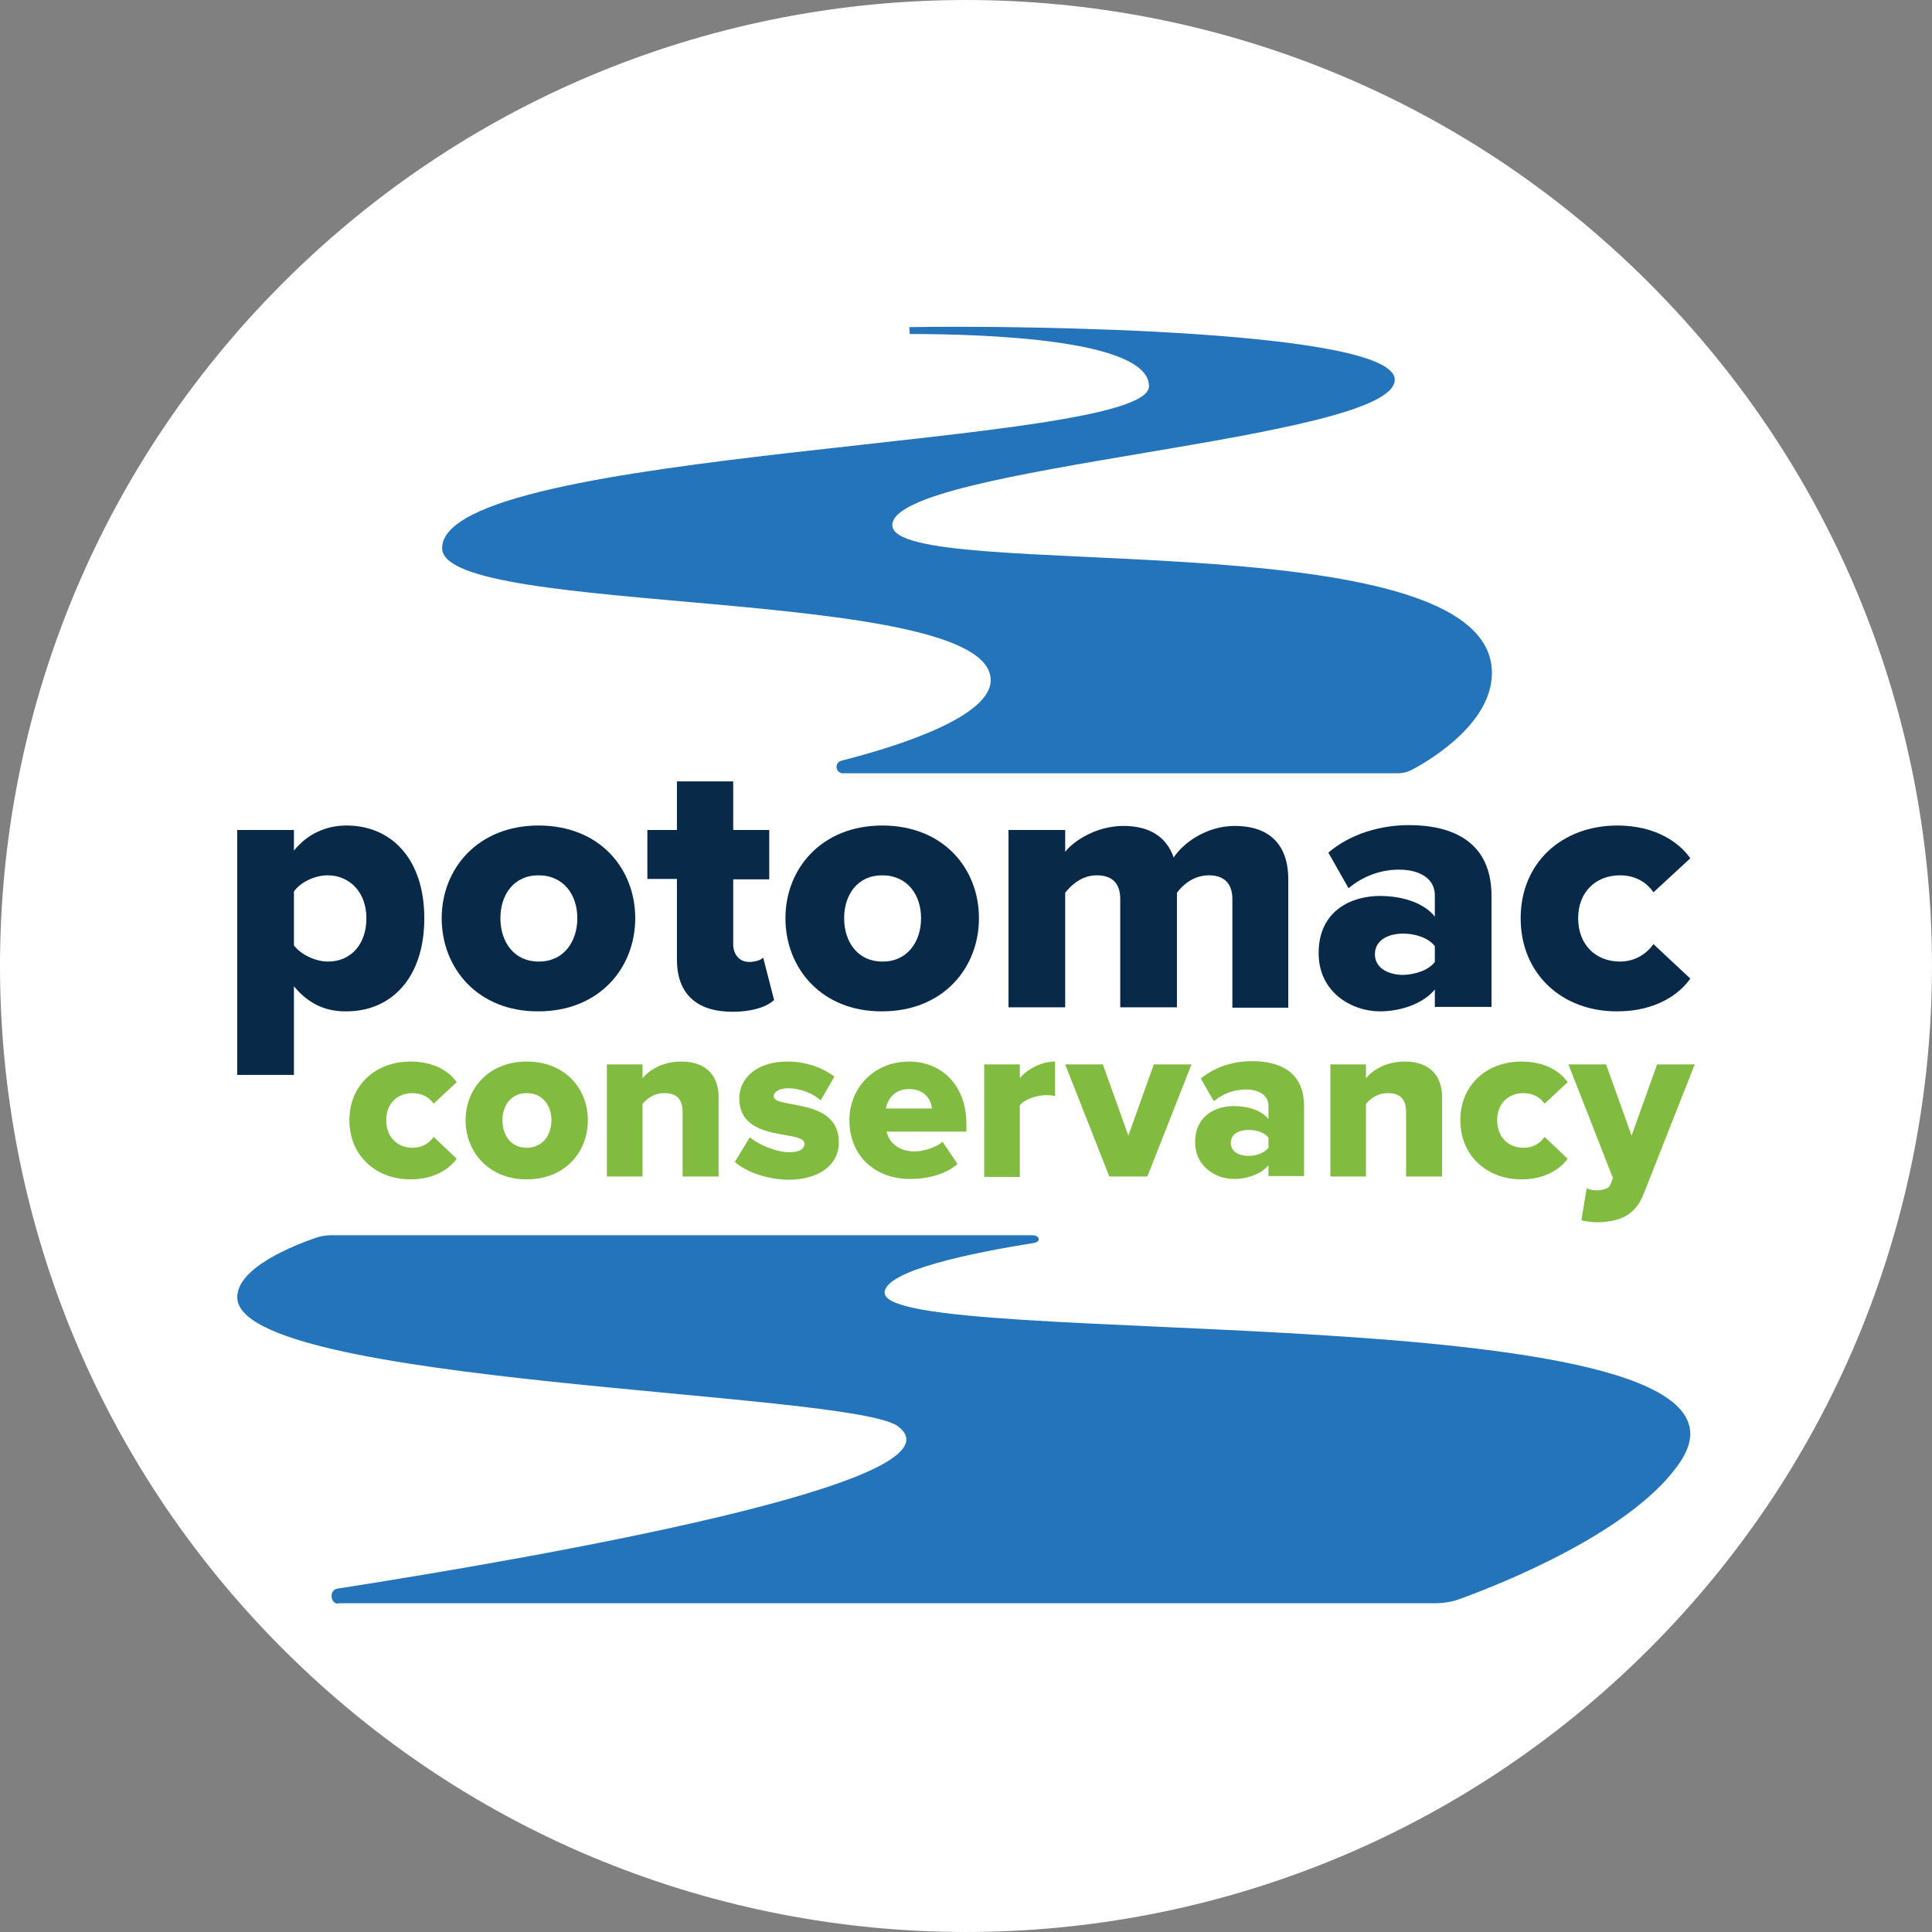 <svg width="200" height="200" viewBox="0 0 200 200" fill="none" xmlns="http://www.w3.org/2000/svg">
<rect x="0" y="0" width="200" height="200" fill="#808080" stroke="none"/>
<g clip-path="url(#clip0_106_2234)">
<path d="M170.709 170.71C209.761 131.658 209.761 68.342 170.709 29.29C131.657 -9.762 68.341 -9.762 29.289 29.29C-9.763 68.342 -9.763 131.658 29.289 170.71C68.341 209.762 131.657 209.762 170.709 170.71Z" fill="white"/>
<path d="M30.427 102.096V111.274H24.56V85.918H30.427V88.055C31.852 86.295 33.78 85.457 35.876 85.457C40.486 85.457 43.923 88.894 43.923 95.055C43.923 101.299 40.444 104.694 35.876 104.694C33.78 104.736 31.936 103.94 30.427 102.096ZM37.93 95.055C37.93 92.331 36.169 90.612 33.906 90.612C32.649 90.612 31.14 91.283 30.427 92.288V97.863C31.14 98.827 32.691 99.539 33.906 99.539C36.211 99.581 37.93 97.863 37.93 95.055Z" fill="#082947"/>
<path d="M45.725 95.055C45.725 89.9 49.497 85.457 55.742 85.457C62.07 85.457 65.759 89.9 65.759 95.055C65.759 100.21 62.029 104.694 55.742 104.694C49.497 104.736 45.725 100.252 45.725 95.055ZM59.765 95.055C59.765 92.624 58.34 90.612 55.742 90.612C53.185 90.612 51.802 92.624 51.802 95.055C51.802 97.527 53.227 99.539 55.742 99.539C58.298 99.581 59.765 97.527 59.765 95.055Z" fill="#082947"/>
<path d="M70.075 99.33V90.989H67.016V85.918H70.075V80.889H75.901V85.918H79.631V91.031H75.901V97.737C75.901 98.785 76.53 99.581 77.536 99.581C78.164 99.581 78.835 99.371 79.002 99.12L80.134 103.521C79.422 104.191 77.955 104.736 75.817 104.736C72.087 104.736 70.075 102.85 70.075 99.33Z" fill="#082947"/>
<path d="M81.308 95.055C81.308 89.9 85.08 85.457 91.324 85.457C97.653 85.457 101.341 89.9 101.341 95.055C101.341 100.21 97.611 104.694 91.324 104.694C85.08 104.736 81.308 100.252 81.308 95.055ZM95.348 95.055C95.348 92.624 93.923 90.612 91.324 90.612C88.768 90.612 87.385 92.624 87.385 95.055C87.385 97.527 88.81 99.539 91.324 99.539C93.881 99.581 95.348 97.527 95.348 95.055Z" fill="#082947"/>
<path d="M127.577 104.275V93.085C127.577 91.66 126.907 90.612 125.147 90.612C123.554 90.612 122.422 91.618 121.836 92.414V104.275H115.968V93.085C115.968 91.66 115.339 90.612 113.537 90.612C111.987 90.612 110.897 91.618 110.268 92.414V104.275H104.401V85.918H110.268V88.181C111.065 87.134 113.412 85.499 116.303 85.499C118.944 85.499 120.746 86.589 121.5 88.768C122.548 87.175 124.979 85.499 127.829 85.499C131.224 85.499 133.361 87.259 133.361 91.031V104.317H127.577V104.275Z" fill="#082947"/>
<path d="M148.533 104.275V102.431C147.402 103.814 145.18 104.694 142.833 104.694C140.025 104.694 136.505 102.808 136.505 98.659C136.505 94.216 139.983 92.749 142.833 92.749C145.264 92.749 147.443 93.504 148.533 94.887V92.666C148.533 91.073 147.15 90.025 144.803 90.025C142.959 90.025 141.073 90.696 139.606 91.953L137.511 88.265C139.858 86.253 143.043 85.415 145.851 85.415C150.251 85.415 154.401 87.05 154.401 92.749V104.233H148.533V104.275ZM148.533 99.581V97.947C147.904 97.108 146.563 96.647 145.264 96.647C143.713 96.647 142.33 97.318 142.33 98.785C142.33 100.21 143.713 100.922 145.264 100.922C146.563 100.88 147.904 100.419 148.533 99.581Z" fill="#082947"/>
<path d="M157.418 95.055C157.418 89.313 161.693 85.457 167.435 85.457C171.375 85.457 173.847 87.217 174.979 88.852L171.165 92.372C170.453 91.325 169.279 90.612 167.686 90.612C165.256 90.612 163.37 92.289 163.37 95.055C163.37 97.821 165.214 99.539 167.686 99.539C169.237 99.539 170.411 98.785 171.165 97.737L174.979 101.299C173.889 102.892 171.417 104.694 167.435 104.694C161.735 104.736 157.418 100.838 157.418 95.055Z" fill="#082947"/>
<path d="M94.174 34.577C101.97 34.577 118.944 35.122 118.944 39.983C118.944 46.312 45.767 46.27 45.767 56.748C45.767 63.915 102.557 60.562 102.557 70.411C102.557 74.141 93.336 77.159 87.091 78.751C86.337 78.961 86.505 80.05 87.259 80.05H144.677C145.222 80.05 145.767 79.925 146.27 79.631C148.449 78.458 154.443 74.728 154.443 69.656C154.443 53.437 92.372 60.52 92.372 54.359C92.372 48.198 144.384 45.641 144.384 39.313C144.384 34.2 106.203 33.655 94.132 33.864L94.174 34.577Z" fill="#2474BB"/>
<path d="M34.996 166.01C34.158 166.01 34.074 164.585 34.912 164.46C55.826 161.19 100.587 153.395 92.959 147.653C88.139 144.007 24.56 143.378 24.56 134.283C24.56 131.182 30.553 128.877 32.733 128.123C33.236 127.955 33.739 127.871 34.325 127.871H106.873C107.628 127.871 107.795 128.542 107.041 128.667C100.754 129.673 91.576 131.517 91.576 133.822C91.576 139.9 185.415 133.697 174.015 151.216C169.279 158.466 155.532 163.915 151.174 165.507C150.293 165.843 149.371 165.968 148.491 165.968H34.996V166.01Z" fill="#2474BB"/>
<path d="M36.169 115.968C36.169 112.322 38.894 109.891 42.498 109.891C45.013 109.891 46.563 110.981 47.276 112.029L44.887 114.25C44.426 113.579 43.671 113.16 42.707 113.16C41.157 113.16 39.983 114.208 39.983 115.968C39.983 117.728 41.157 118.818 42.707 118.818C43.713 118.818 44.426 118.357 44.887 117.687L47.276 119.95C46.563 120.956 45.013 122.087 42.498 122.087C38.894 122.087 36.169 119.614 36.169 115.968Z" fill="#81BC41"/>
<path d="M48.198 115.968C48.198 112.699 50.587 109.891 54.526 109.891C58.508 109.891 60.855 112.699 60.855 115.968C60.855 119.237 58.508 122.087 54.526 122.087C50.587 122.087 48.198 119.237 48.198 115.968ZM57.083 115.968C57.083 114.418 56.161 113.16 54.526 113.16C52.934 113.16 52.012 114.418 52.012 115.968C52.012 117.519 52.892 118.818 54.526 118.818C56.161 118.818 57.083 117.519 57.083 115.968Z" fill="#81BC41"/>
<path d="M70.662 121.794V115.088C70.662 113.663 69.908 113.16 68.776 113.16C67.686 113.16 66.932 113.747 66.513 114.292V121.794H62.825V110.184H66.513V111.609C67.225 110.771 68.567 109.891 70.537 109.891C73.177 109.891 74.392 111.442 74.392 113.579V121.794H70.662Z" fill="#81BC41"/>
<path d="M76.069 120.285L77.619 117.728C78.5 118.483 80.344 119.279 81.727 119.279C82.816 119.279 83.277 118.902 83.277 118.399C83.277 116.89 76.53 118.357 76.53 113.705C76.53 111.651 78.29 109.891 81.517 109.891C83.445 109.891 85.121 110.52 86.379 111.442L84.954 113.915C84.241 113.244 82.942 112.657 81.559 112.657C80.679 112.657 80.092 113.034 80.092 113.495C80.092 114.837 86.84 113.537 86.84 118.273C86.84 120.495 84.912 122.129 81.559 122.129C79.463 122.087 77.326 121.375 76.069 120.285Z" fill="#81BC41"/>
<path d="M87.93 115.968C87.93 112.615 90.486 109.891 94.091 109.891C97.527 109.891 100.042 112.406 100.042 116.345V117.142H91.785C91.995 118.231 93.001 119.195 94.677 119.195C95.516 119.195 96.899 118.818 97.569 118.19L99.12 120.495C97.946 121.542 96.06 122.045 94.258 122.045C90.696 122.087 87.93 119.74 87.93 115.968ZM94.091 112.741C92.498 112.741 91.869 113.915 91.702 114.753H96.479C96.396 113.915 95.809 112.741 94.091 112.741Z" fill="#81BC41"/>
<path d="M101.886 121.794V110.184H105.574V111.609C106.329 110.687 107.795 109.891 109.22 109.891V113.454C109.011 113.412 108.676 113.37 108.298 113.37C107.334 113.37 106.077 113.789 105.574 114.418V121.836H101.886V121.794Z" fill="#81BC41"/>
<path d="M114.836 121.794L110.268 110.185H114.166L116.806 117.561L119.447 110.185H123.344L118.776 121.794H114.836Z" fill="#81BC41"/>
<path d="M131.308 121.794V120.62C130.595 121.5 129.212 122.045 127.703 122.045C125.943 122.045 123.722 120.83 123.722 118.231C123.722 115.423 125.943 114.501 127.703 114.501C129.254 114.501 130.595 114.962 131.308 115.842V114.459C131.308 113.453 130.427 112.783 128.961 112.783C127.787 112.783 126.614 113.202 125.65 113.998L124.308 111.651C125.817 110.394 127.787 109.849 129.589 109.849C132.397 109.849 134.996 110.897 134.996 114.501V121.752H131.308V121.794ZM131.308 118.818V117.77C130.93 117.225 130.05 116.974 129.254 116.974C128.248 116.974 127.41 117.393 127.41 118.315C127.41 119.237 128.29 119.656 129.254 119.656C130.05 119.656 130.888 119.363 131.308 118.818Z" fill="#81BC41"/>
<path d="M145.557 121.794V115.088C145.557 113.663 144.803 113.16 143.671 113.16C142.582 113.16 141.827 113.747 141.408 114.292V121.794H137.72V110.184H141.408V111.609C142.121 110.771 143.462 109.891 145.432 109.891C148.072 109.891 149.287 111.442 149.287 113.579V121.794H145.557Z" fill="#81BC41"/>
<path d="M151.173 115.968C151.173 112.322 153.898 109.891 157.502 109.891C160.017 109.891 161.567 110.981 162.28 112.029L159.891 114.25C159.43 113.579 158.676 113.16 157.712 113.16C156.161 113.16 154.987 114.208 154.987 115.968C154.987 117.728 156.161 118.818 157.712 118.818C158.717 118.818 159.43 118.357 159.891 117.687L162.28 119.95C161.567 120.956 160.017 122.087 157.502 122.087C153.898 122.087 151.173 119.614 151.173 115.968Z" fill="#81BC41"/>
<path d="M164.25 123.009C164.501 123.135 164.878 123.219 165.172 123.219C166.01 123.219 166.555 123.051 166.723 122.59L166.974 121.962L162.364 110.185H166.262L168.902 117.561L171.542 110.185H175.44L170.201 123.47C169.279 125.943 167.519 126.488 165.298 126.53C164.962 126.53 164.082 126.446 163.705 126.32L164.25 123.009Z" fill="#81BC41"/>
</g>
<defs>
<clipPath id="clip0_106_2234">
<rect width="200" height="200" fill="white"/>
</clipPath>
</defs>
</svg>
